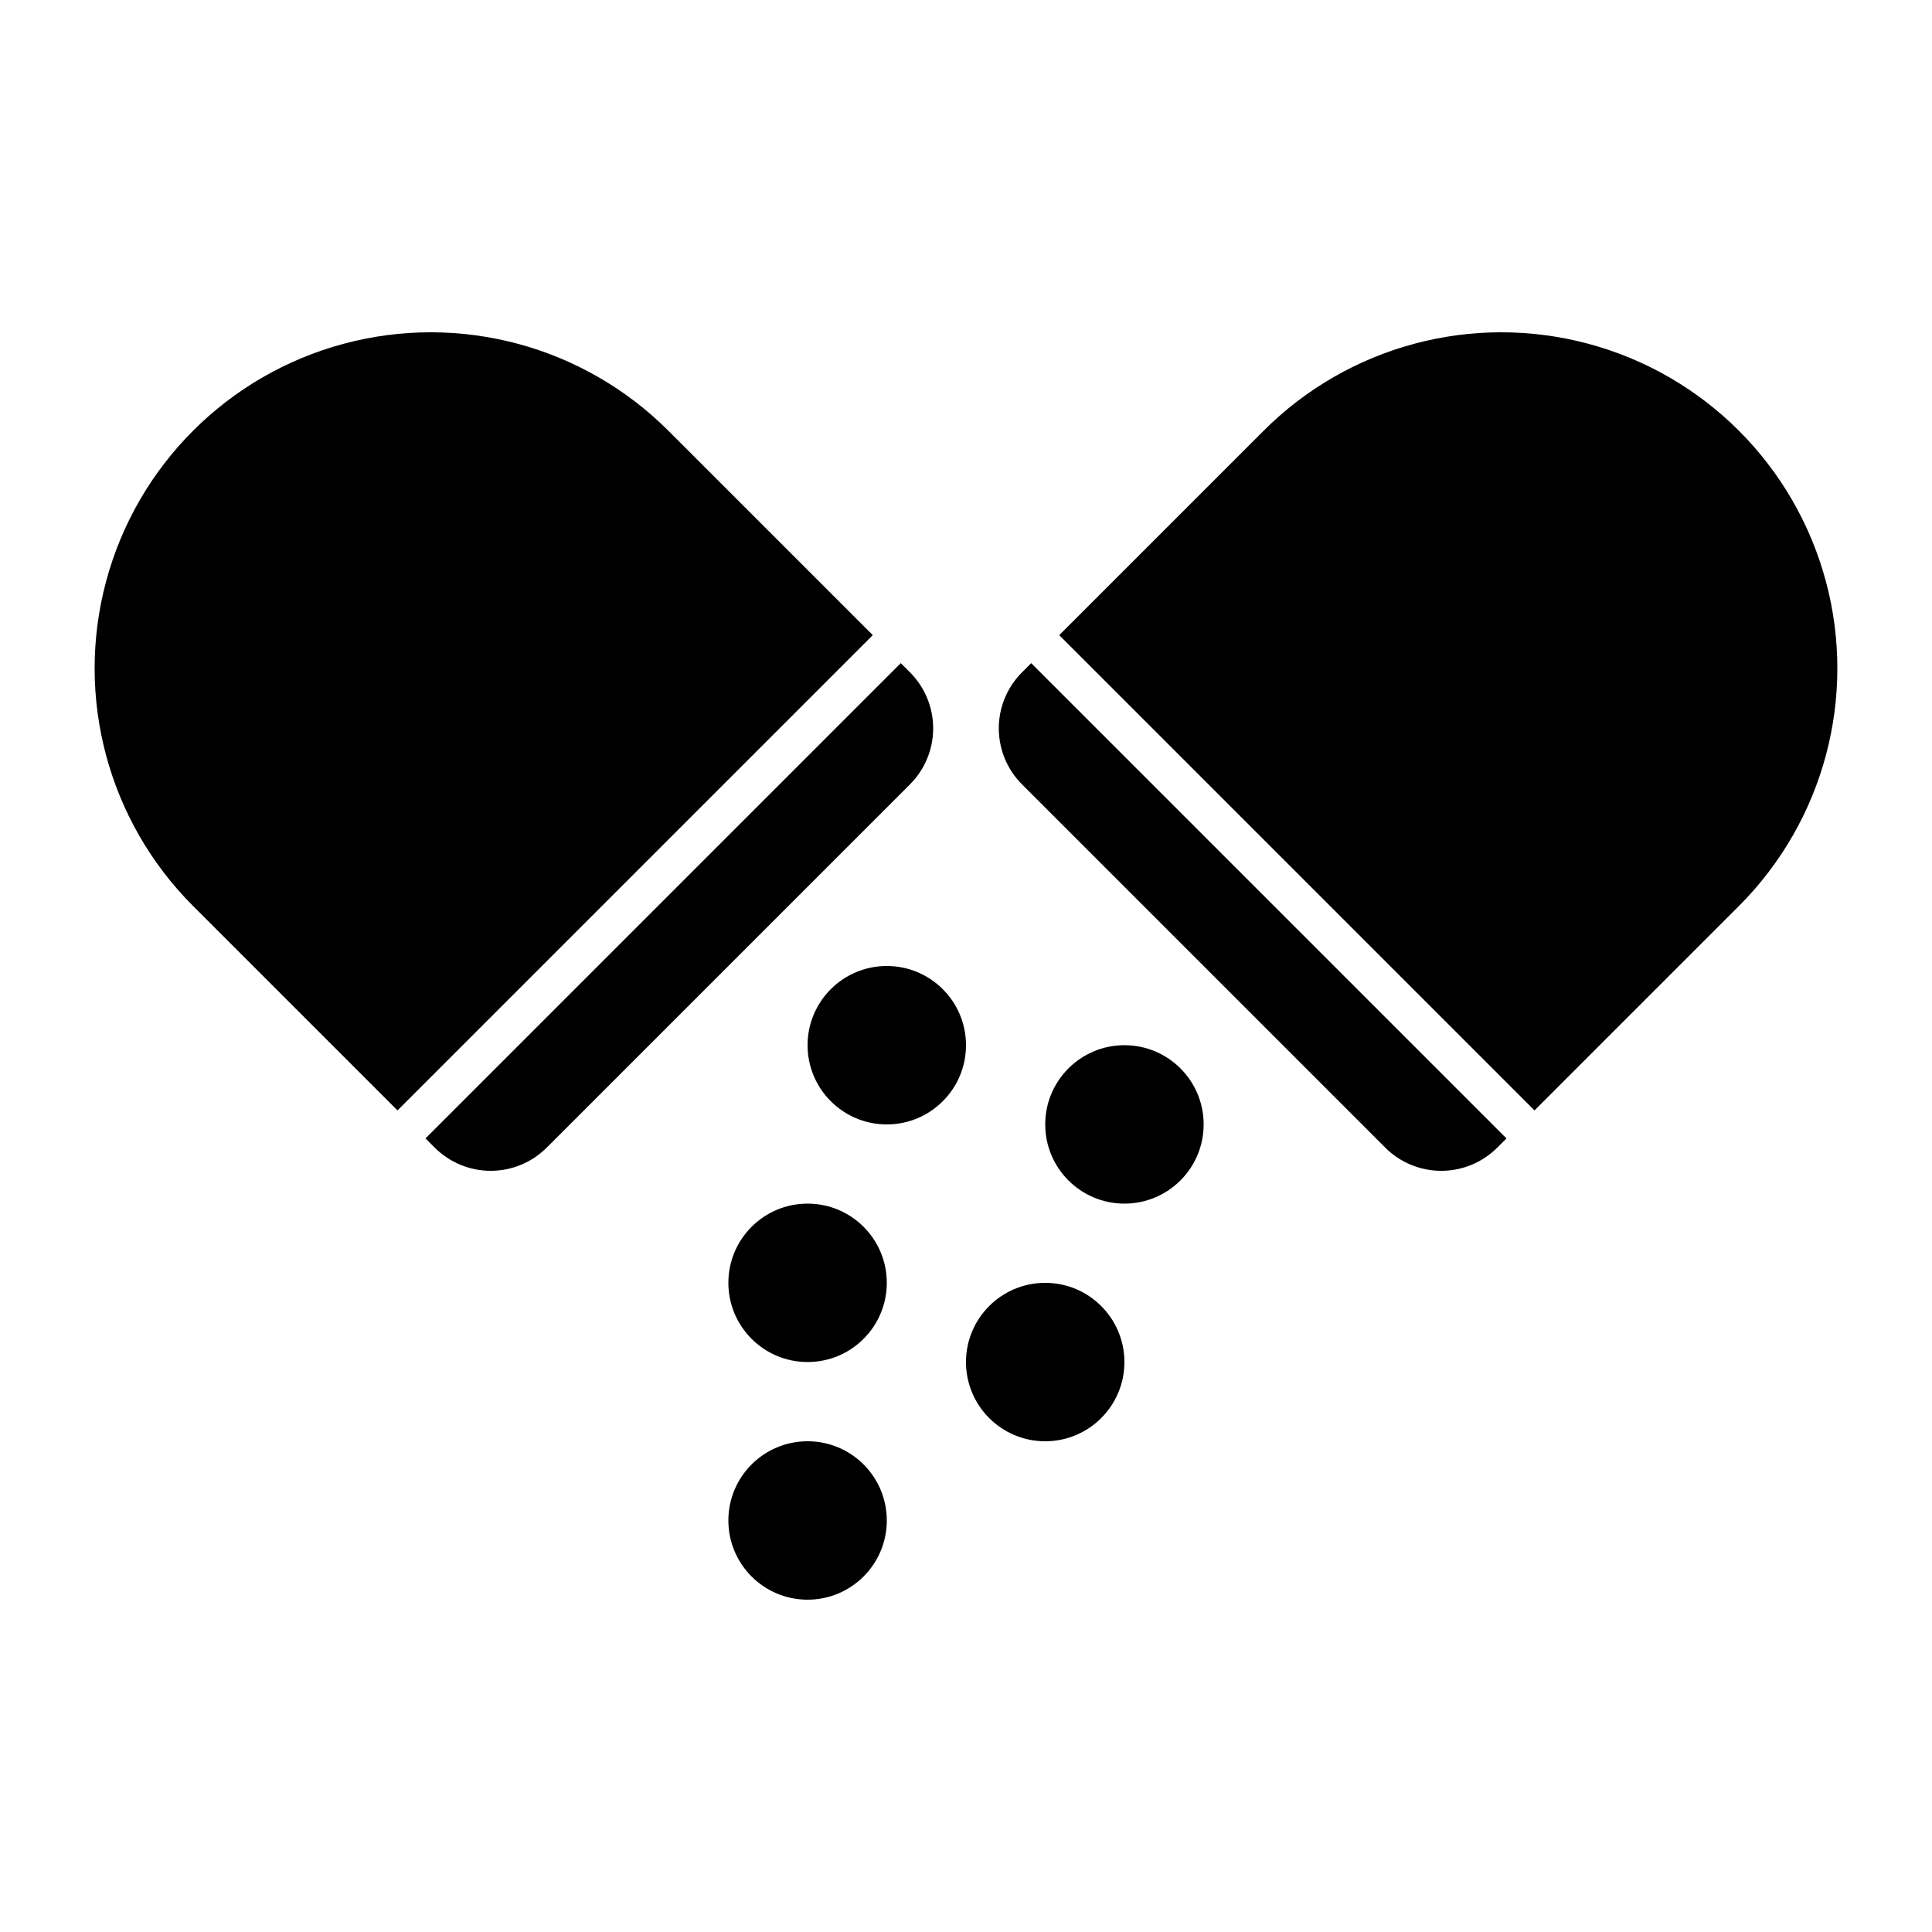 <?xml version="1.0" encoding="UTF-8"?>
<!-- Uploaded to: SVG Repo, www.svgrepo.com, Generator: SVG Repo Mixer Tools -->
<svg fill="#000000" width="800px" height="800px" version="1.1" viewBox="144 144 512 512" xmlns="http://www.w3.org/2000/svg">
 <g>
  <path d="m441.98 504.96c0 11.594-9.398 20.992-20.992 20.992s-20.992-9.398-20.992-20.992 9.398-20.992 20.992-20.992 20.992 9.398 20.992 20.992"/>
  <path d="m462.98 441.98c0 11.594-9.398 20.992-20.992 20.992s-20.992-9.398-20.992-20.992 9.398-20.992 20.992-20.992 20.992 9.398 20.992 20.992"/>
  <path d="m379.01 483.96c0 11.594-9.398 20.992-20.992 20.992s-20.992-9.398-20.992-20.992c0-11.59 9.398-20.988 20.992-20.988s20.992 9.398 20.992 20.988"/>
  <path d="m379.01 546.94c0 11.594-9.398 20.992-20.992 20.992s-20.992-9.398-20.992-20.992 9.398-20.992 20.992-20.992 20.992 9.398 20.992 20.992"/>
  <path d="m400 420.99c0 11.594-9.398 20.992-20.992 20.992s-20.992-9.398-20.992-20.992 9.398-20.992 20.992-20.992 20.992 9.398 20.992 20.992"/>
  <path d="m414.84 322.18c-3.938 3.938-6.148 9.273-6.148 14.844 0 5.566 2.211 10.906 6.148 14.844l96.266 96.266h-0.004c3.938 3.934 9.277 6.148 14.844 6.148 5.57 0 10.91-2.215 14.844-6.148l2.438-2.438-125.95-125.95z"/>
  <path d="m604.83 384.1c22.496-22.496 31.285-55.293 23.051-86.027-8.238-30.734-32.242-54.738-62.977-62.973-30.734-8.238-63.527 0.551-86.027 23.051l-54.172 54.172 125.95 125.95z"/>
  <path d="m321.12 258.15c-22.5-22.5-55.293-31.289-86.027-23.051-30.734 8.234-54.742 32.238-62.977 62.973-8.234 30.734 0.551 63.531 23.051 86.027l54.172 54.172 125.95-125.95z"/>
  <path d="m259.2 448.13c3.938 3.934 9.277 6.148 14.844 6.148s10.906-2.215 14.844-6.148l96.266-96.266c3.934-3.938 6.148-9.277 6.148-14.844 0-5.57-2.215-10.906-6.148-14.844l-2.438-2.438-125.95 125.95z"/>
 </g>
</svg>